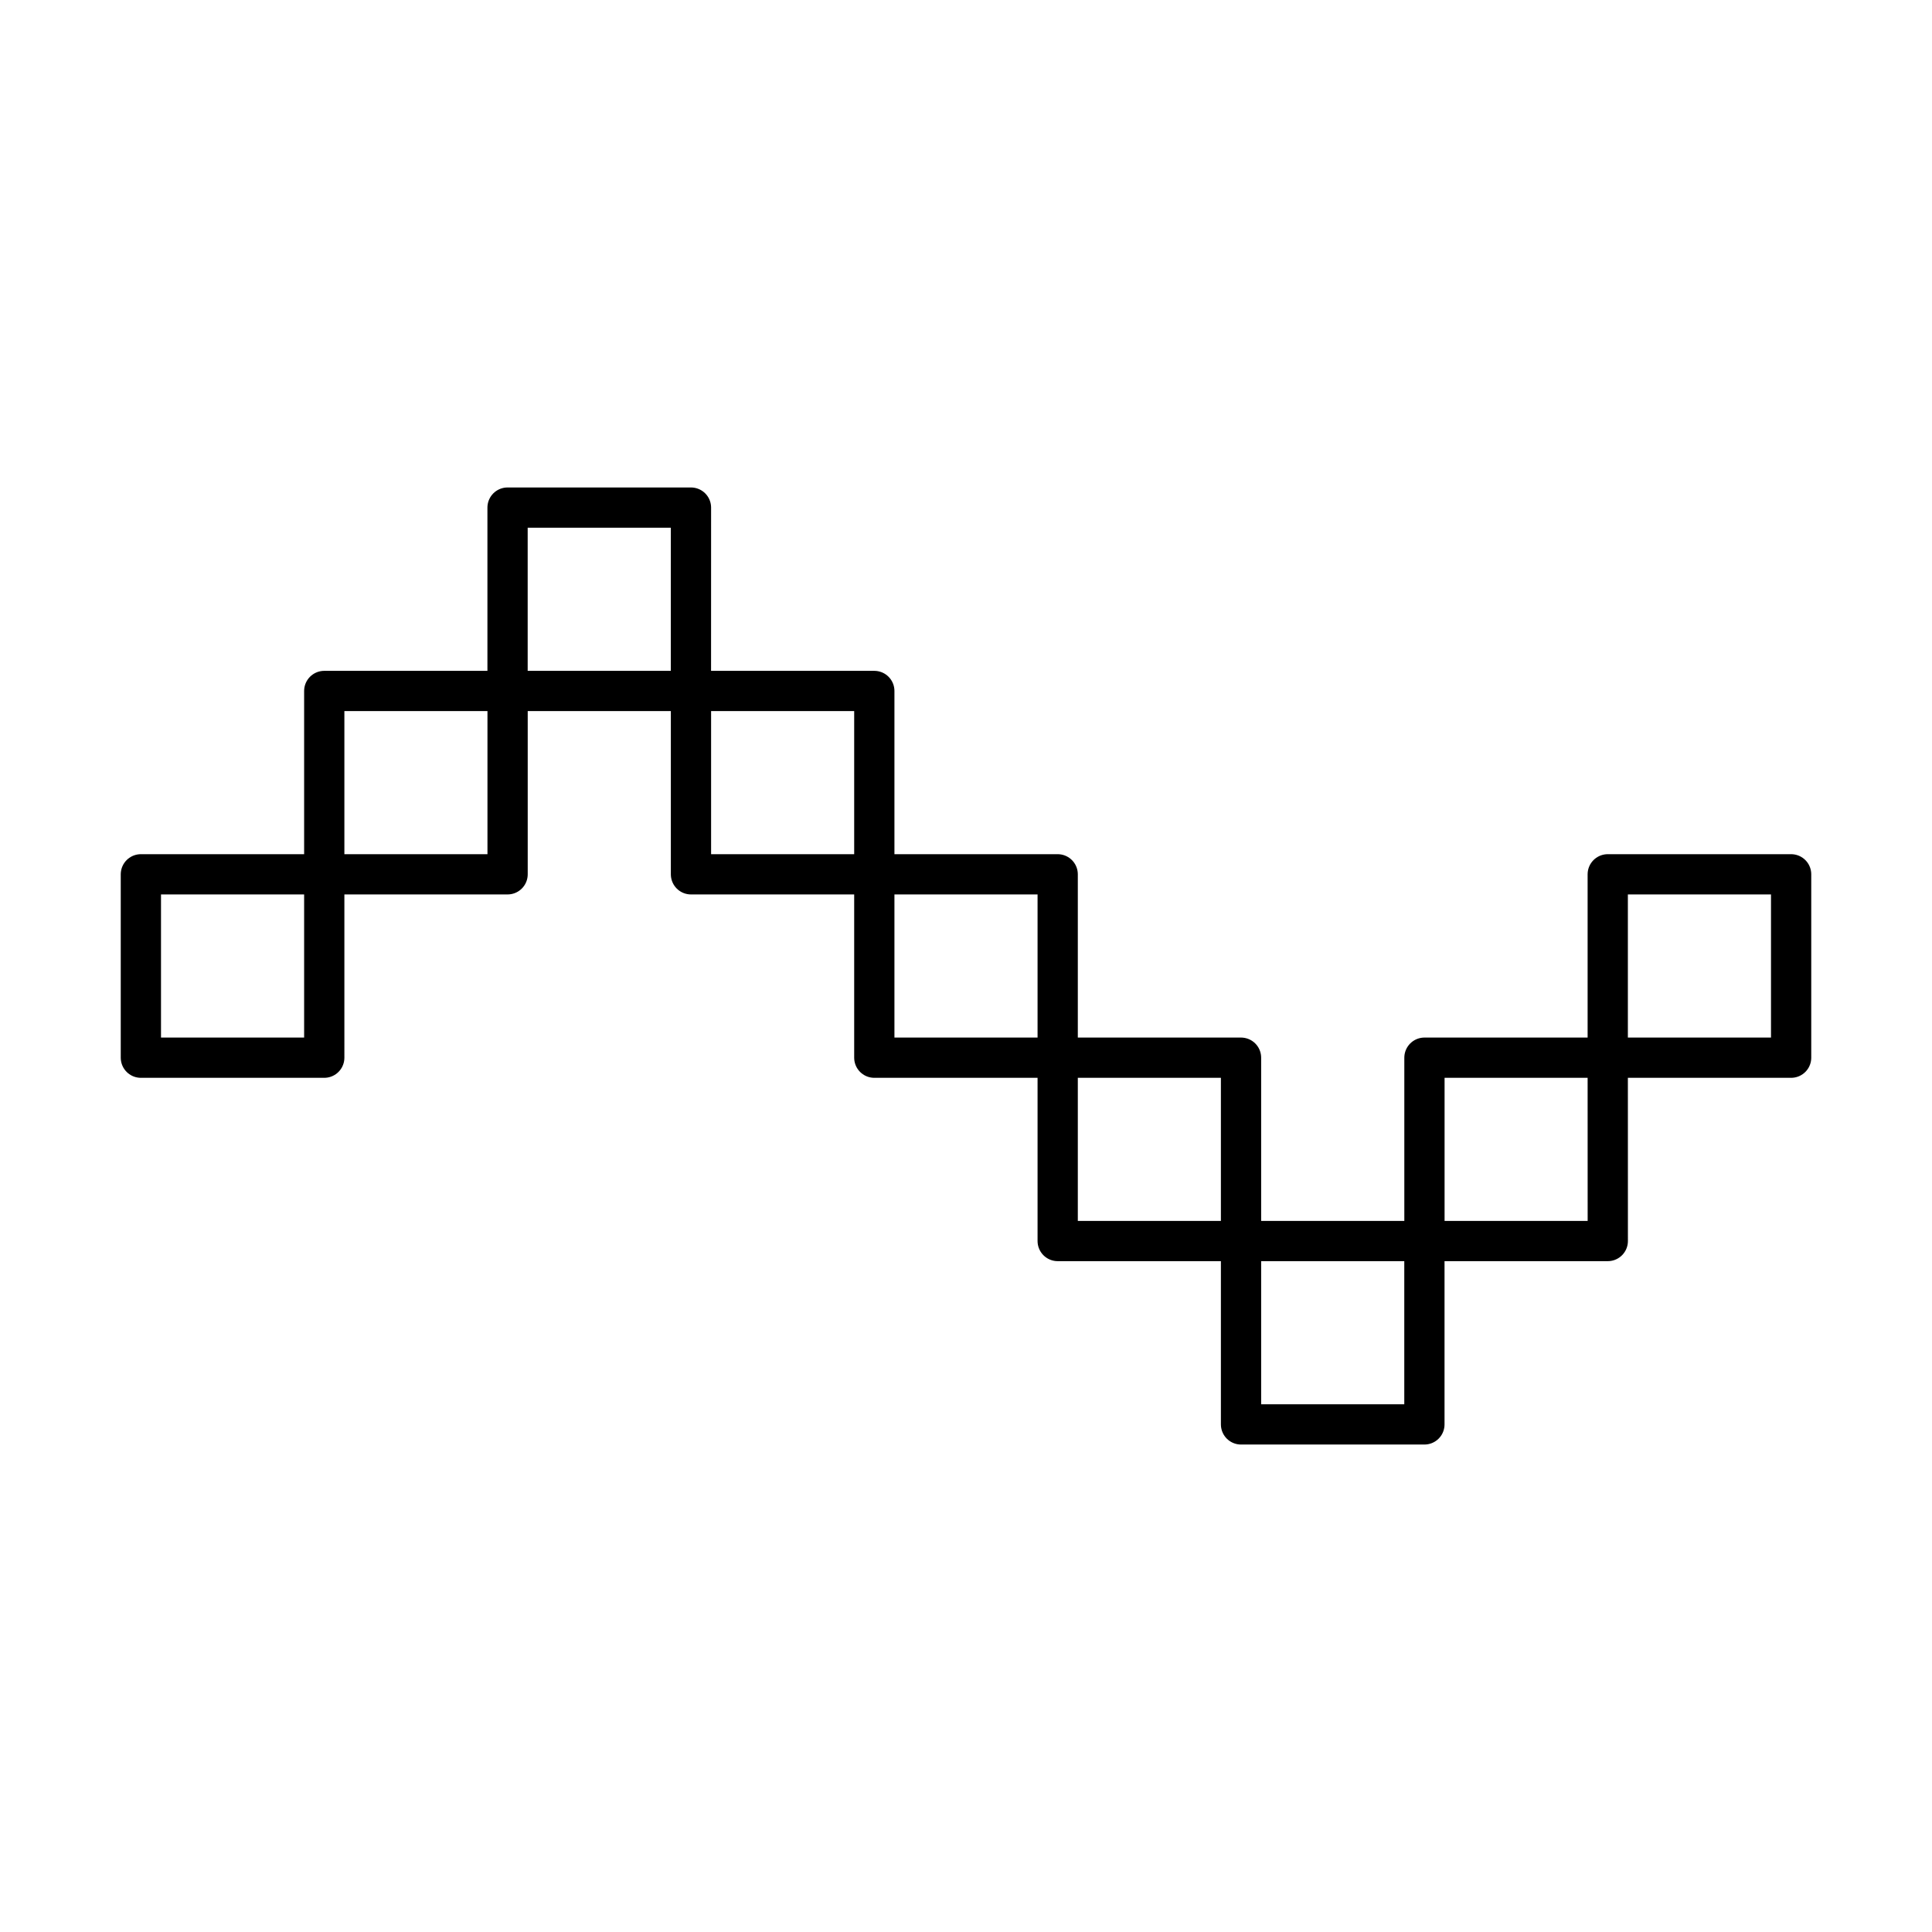 <?xml version="1.0" encoding="utf-8"?>
<!-- Generator: www.svgicons.com -->
<svg xmlns="http://www.w3.org/2000/svg" width="800" height="800" viewBox="0 0 48 48">
<path fill="none" stroke="currentColor" stroke-linecap="round" stroke-linejoin="round" d="M8.056 21.722H3.5v4.556h4.556zm4.555-4.555H8.056v4.555h4.555zm4.556-4.556H12.61v4.556h4.556zm4.555 4.556h-4.555v4.555h4.555zm4.556 4.555h-4.556v4.556h4.556zm4.555 4.556h-4.555v4.555h4.555zm4.556 4.555h-4.556v4.556h4.556zm4.555-4.555H35.39v4.555h4.555zm4.556-4.556h-4.556v4.556H44.5z"/>
</svg>